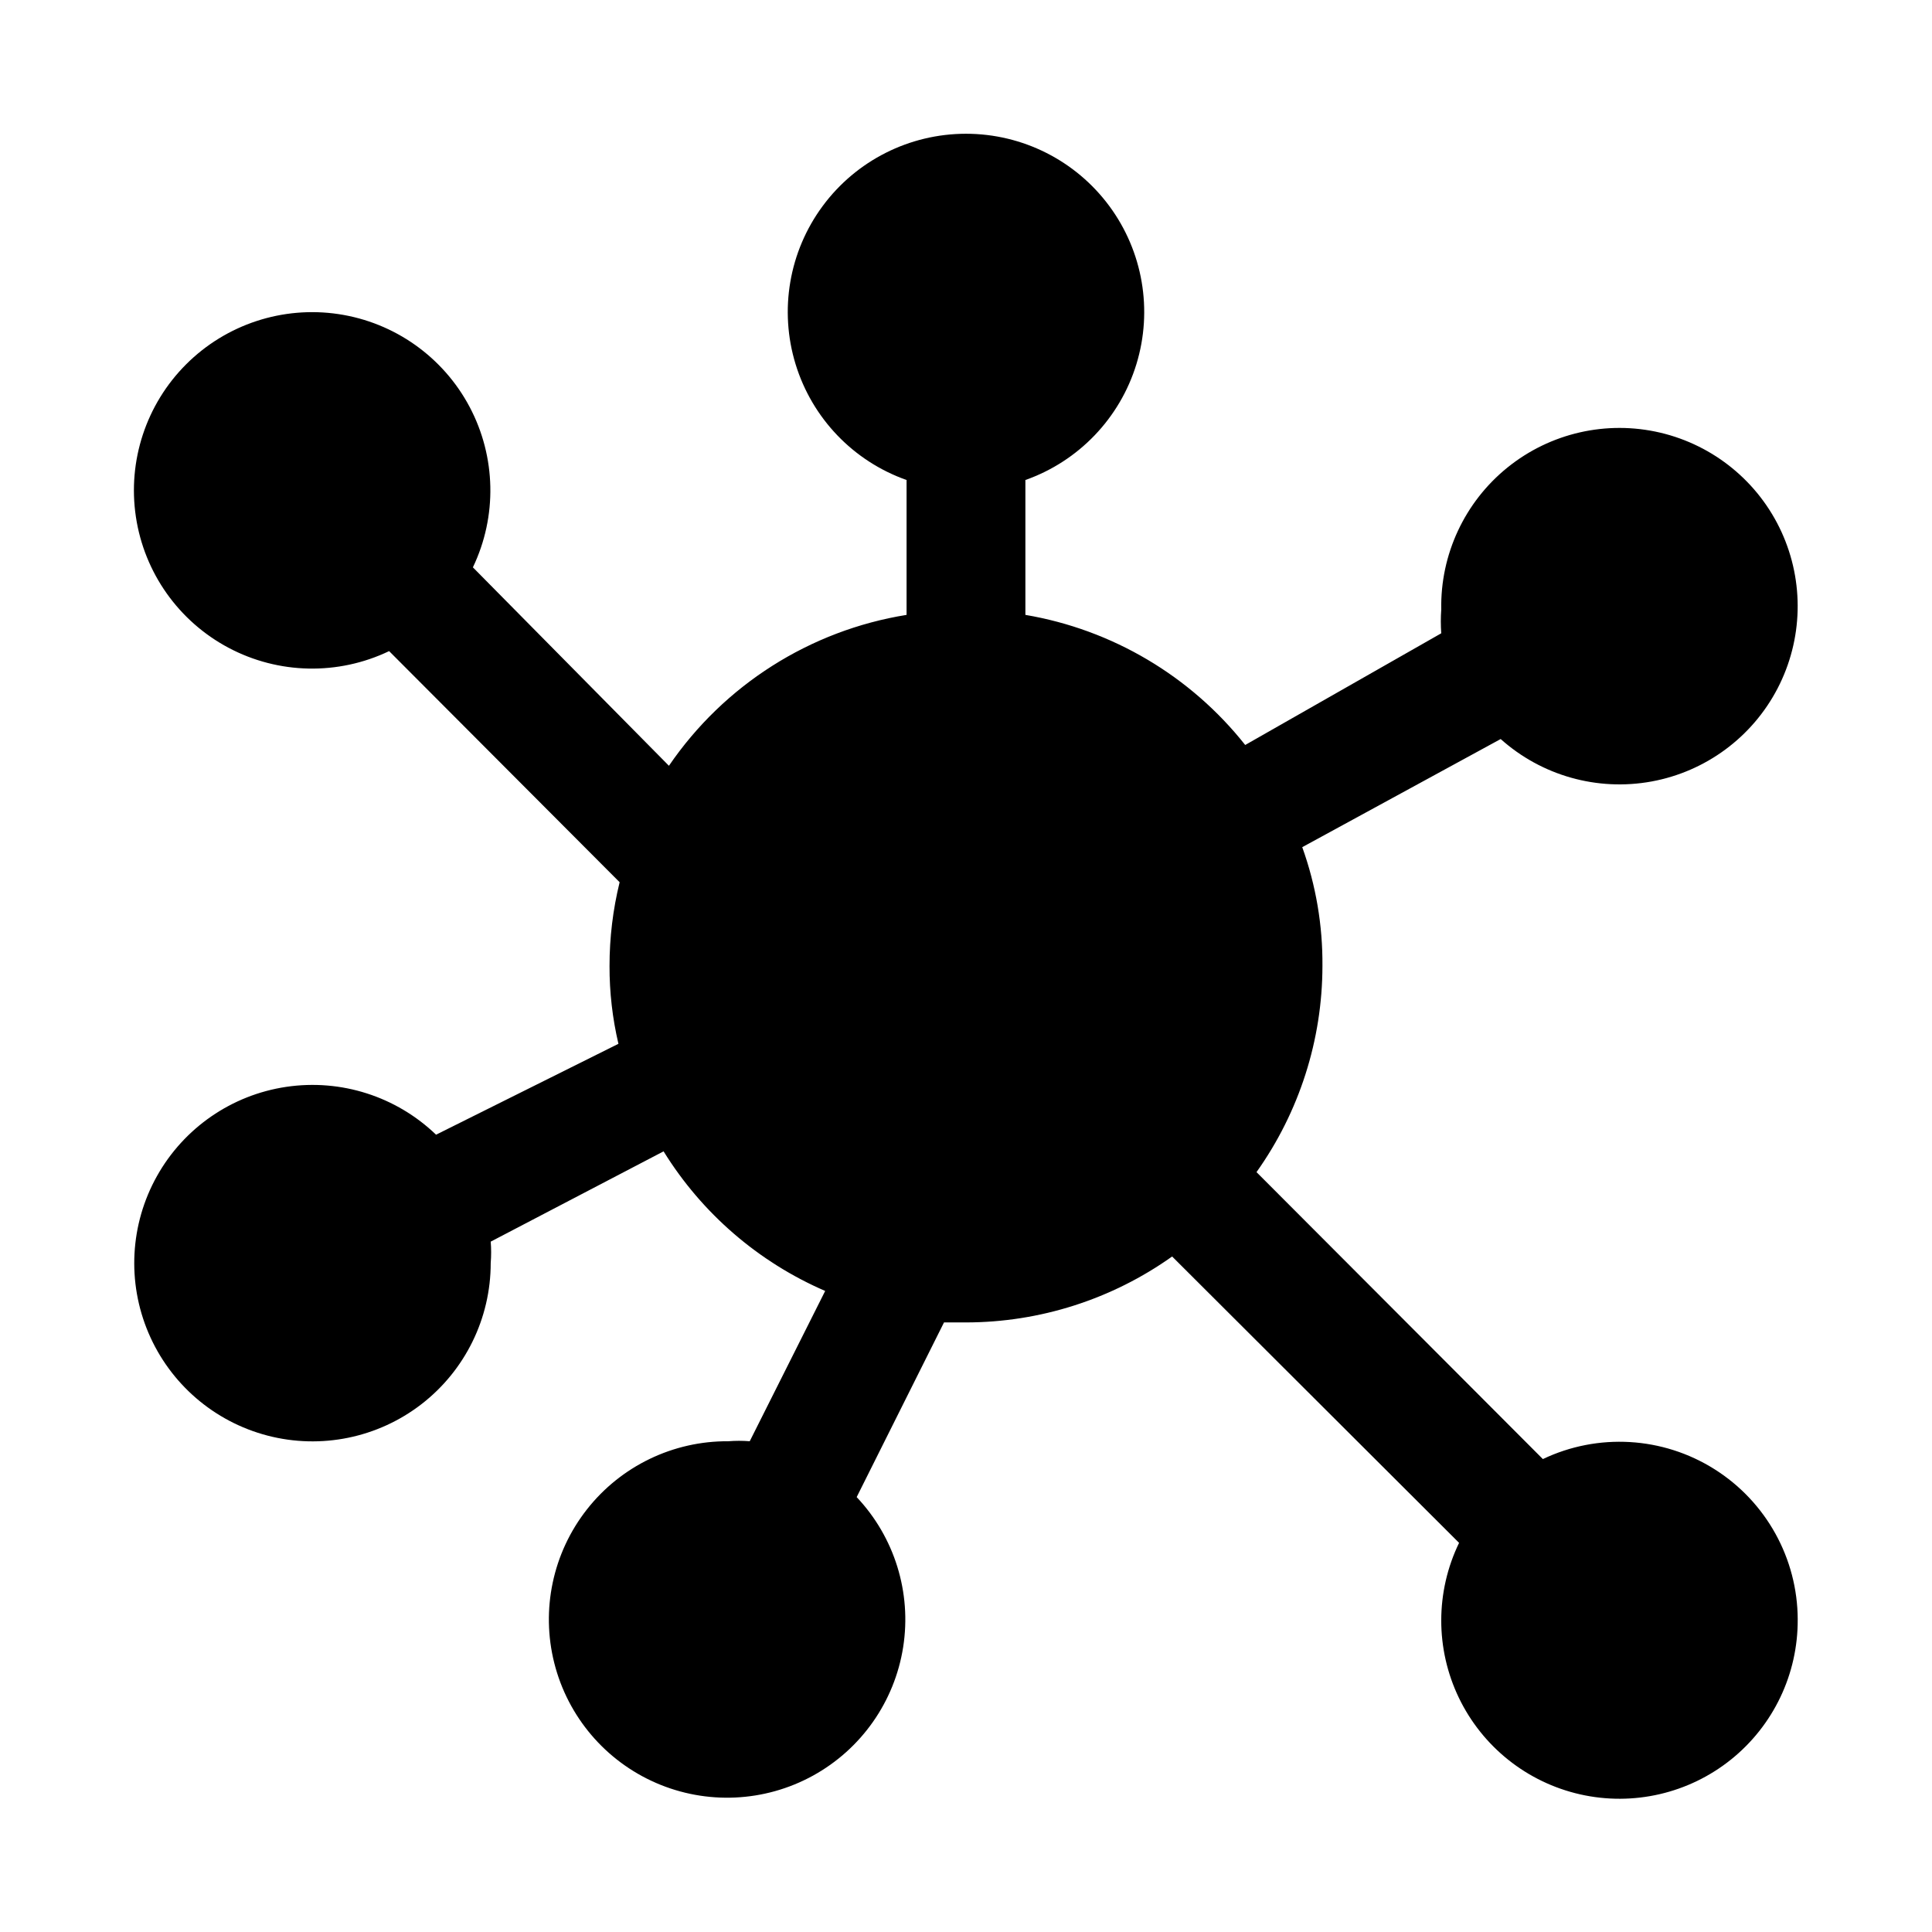 <?xml version="1.0" encoding="UTF-8"?>
<!-- Uploaded to: SVG Repo, www.svgrepo.com, Generator: SVG Repo Mixer Tools -->
<svg fill="#000000" width="800px" height="800px" version="1.1" viewBox="144 144 512 512" xmlns="http://www.w3.org/2000/svg">
 <path d="m620.41 573.18c0.086 14.406-6.41 28.062-17.641 37.09-11.227 9.027-25.965 12.434-40.016 9.254-14.051-3.18-25.883-12.602-32.133-25.582-6.25-12.98-6.231-28.105 0.051-41.07l-76.043-75.887h-0.004c-15.957 11.344-35.047 17.453-54.629 17.473h-5.824l-23.145 46.289c10.039 10.633 14.59 25.316 12.32 39.762-2.269 14.449-11.105 27.031-23.922 34.07-12.82 7.039-28.176 7.746-41.586 1.91-13.41-5.836-23.359-17.555-26.941-31.734-3.586-14.176-0.402-29.215 8.625-40.723 9.023-11.508 22.871-18.188 37.496-18.086 1.887-0.152 3.781-0.152 5.668 0l19.996-39.832h-0.004c-17.719-7.664-32.664-20.578-42.824-36.996l-45.812 23.93c0.152 1.887 0.152 3.781 0 5.668 0.008 14.633-6.766 28.441-18.34 37.395-11.574 8.949-26.645 12.031-40.805 8.34s-25.809-13.734-31.543-27.195c-5.734-13.465-4.906-28.824 2.246-41.59 7.148-12.766 19.812-21.496 34.285-23.641 14.477-2.144 29.125 2.539 39.672 12.684l48.336-24.09-0.004 0.004c-1.586-6.762-2.379-13.684-2.359-20.625-0.004-7.481 0.895-14.934 2.676-22.199l-61.086-61.246c-13.516 6.473-29.297 6.148-42.531-0.871-13.238-7.023-22.359-19.906-24.578-34.723-2.223-14.816 2.715-29.809 13.309-40.402s25.59-15.535 40.406-13.312c14.816 2.223 27.699 11.344 34.719 24.578 7.019 13.238 7.344 29.02 0.875 42.531l51.953 52.586c14.617-21.406 37.387-35.863 62.977-39.988v-35.742c-14.121-4.992-25.035-16.383-29.418-30.707-4.383-14.32-1.715-29.871 7.191-41.91 8.906-12.043 22.996-19.145 37.973-19.145s29.066 7.102 37.973 19.145c8.906 12.039 11.574 27.59 7.191 41.91-4.387 14.324-15.301 25.715-29.422 30.707v35.742c23.012 3.902 43.762 16.184 58.254 34.477l51.953-29.598c-0.152-2.098-0.152-4.203 0-6.297-0.273-14.578 6.199-28.469 17.543-37.633 11.344-9.164 26.281-12.574 40.477-9.242 14.195 3.336 26.059 13.039 32.137 26.289 6.078 13.254 5.695 28.574-1.035 41.508-6.734 12.934-19.066 22.031-33.41 24.652-14.344 2.617-29.094-1.535-39.965-11.254l-52.586 28.656c3.629 10.098 5.441 20.758 5.352 31.488-0.02 19.582-6.129 38.672-17.473 54.629l75.887 76.043v0.004c14.609-6.961 31.77-5.953 45.465 2.668 13.699 8.621 22.031 23.656 22.074 39.84z"/>
</svg>